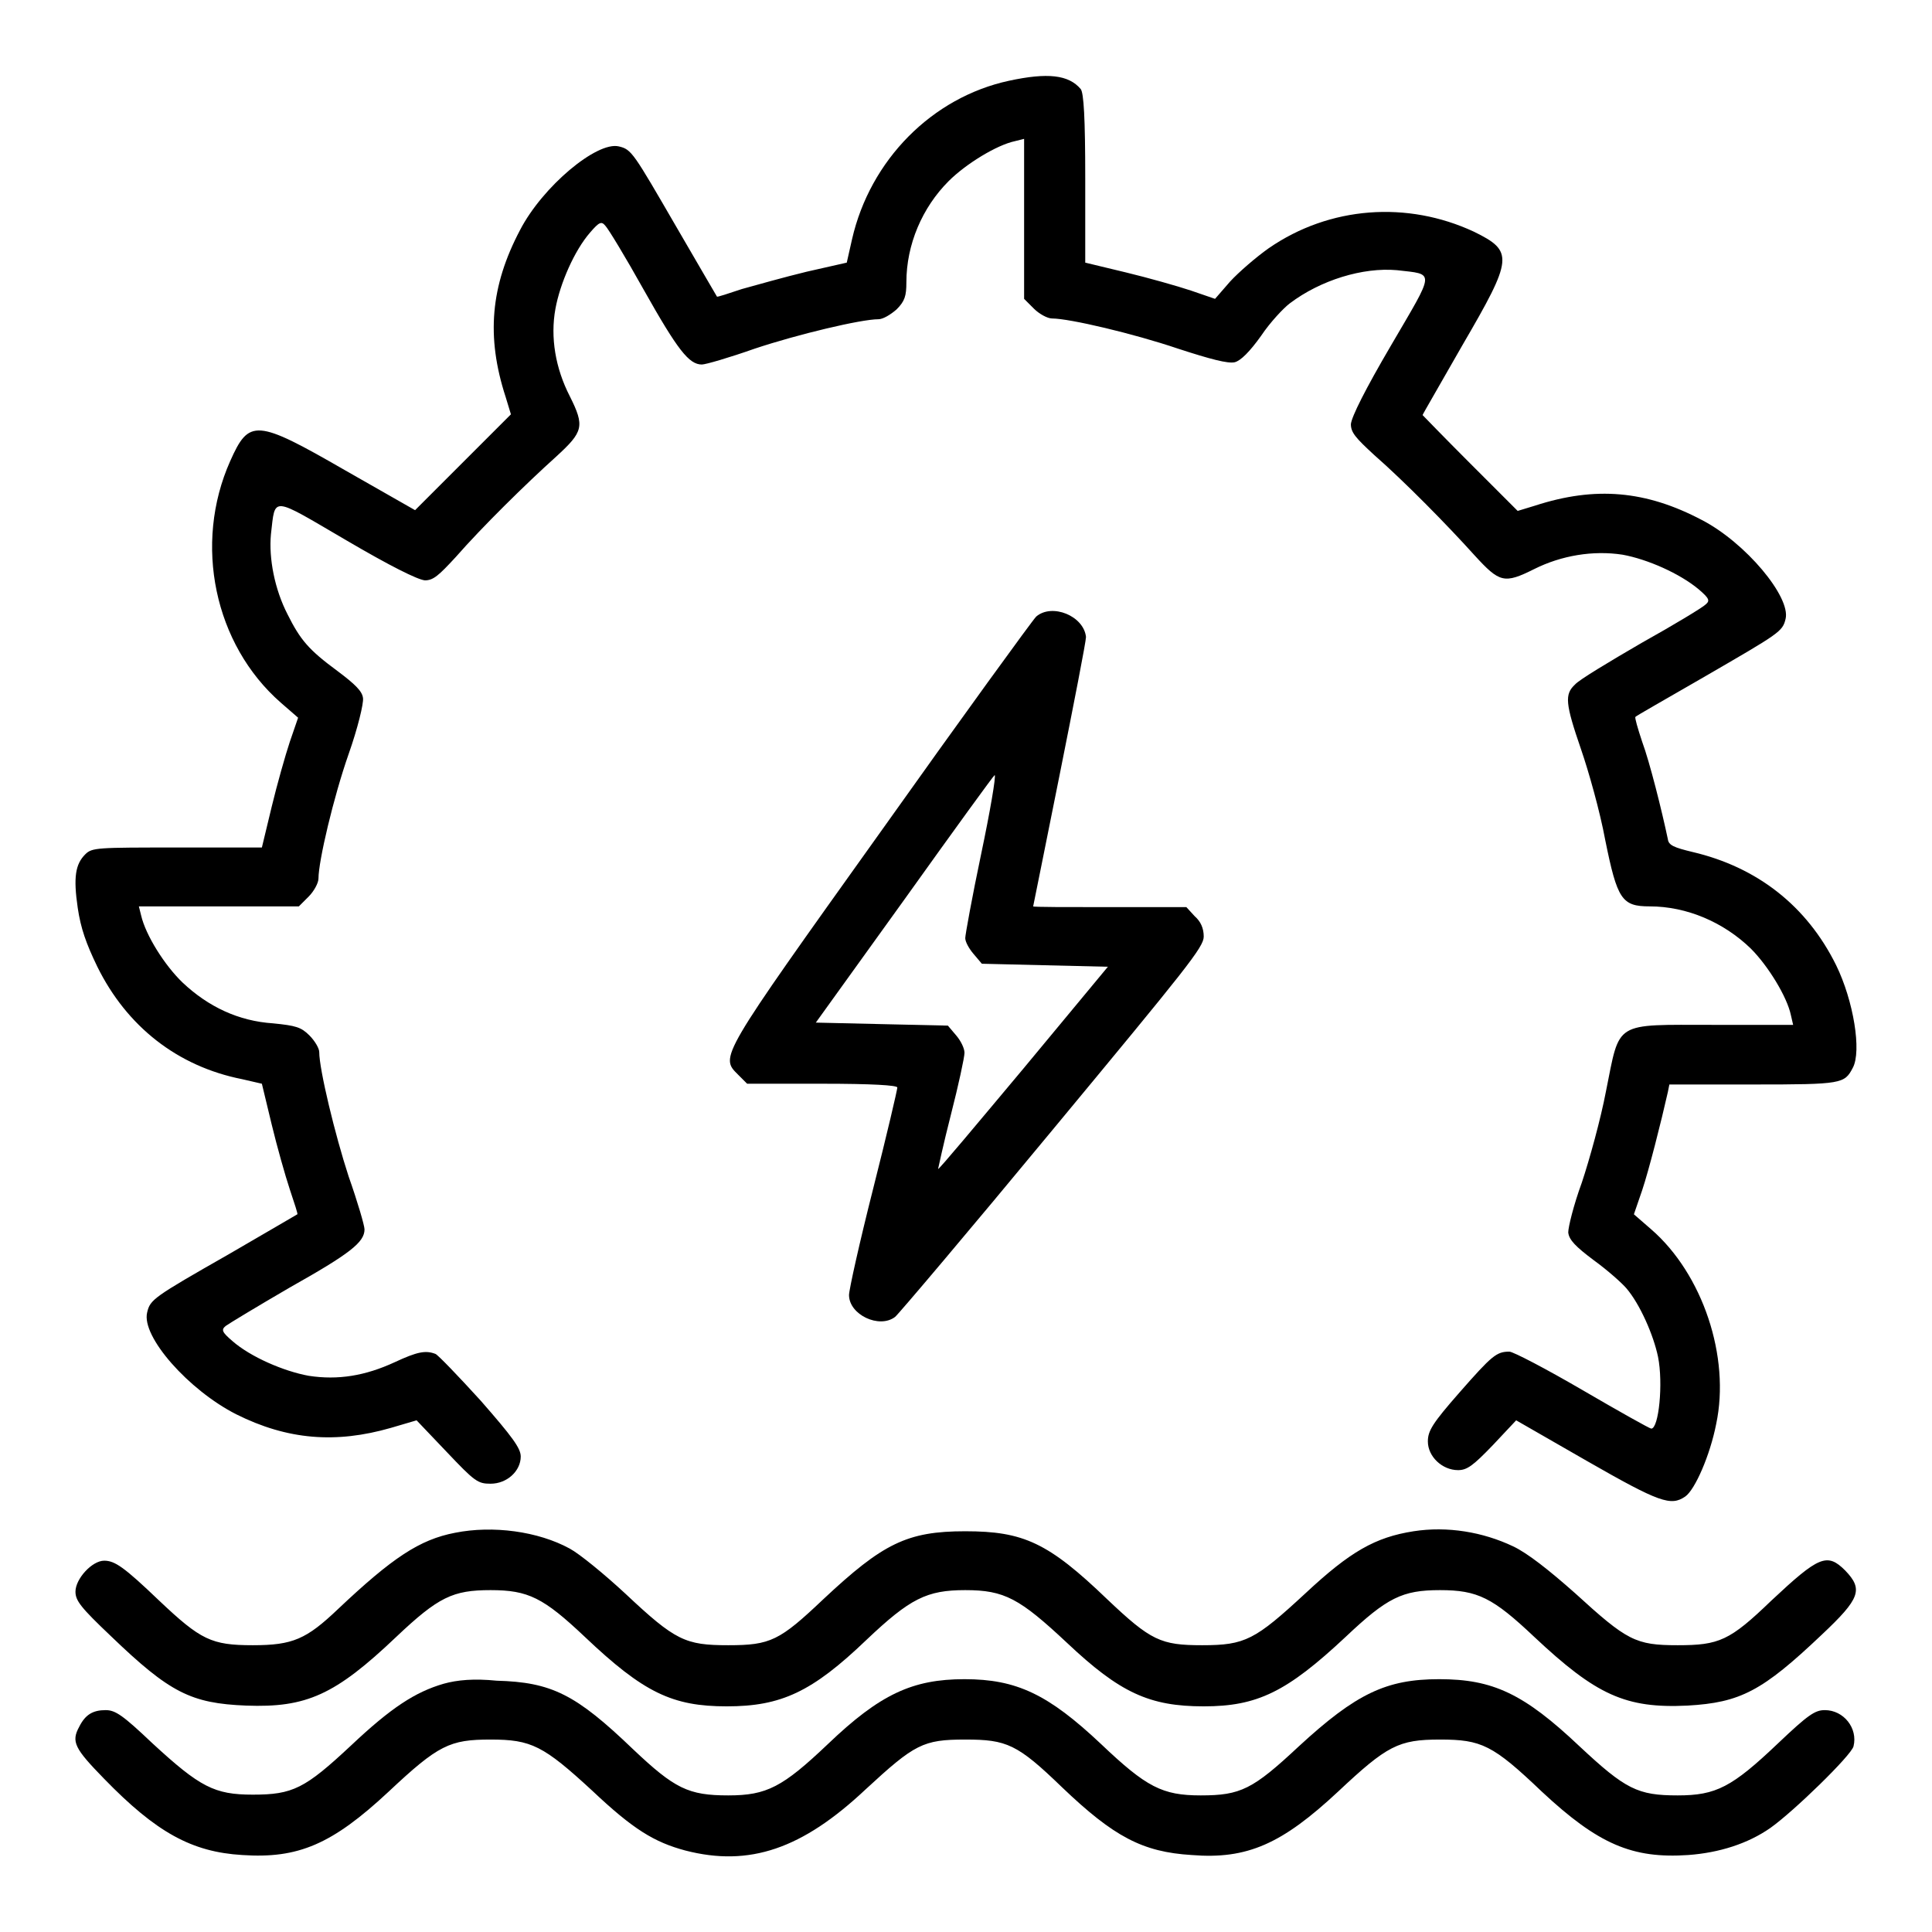<?xml version="1.0" encoding="utf-8"?>
<!-- Svg Vector Icons : http://www.onlinewebfonts.com/icon -->
<!DOCTYPE svg PUBLIC "-//W3C//DTD SVG 1.1//EN" "http://www.w3.org/Graphics/SVG/1.1/DTD/svg11.dtd">
<svg version="1.1" xmlns="http://www.w3.org/2000/svg" xmlns:xlink="http://www.w3.org/1999/xlink" x="0px" y="0px" viewBox="0 0 256 256" enable-background="new 0 0 256 256" xml:space="preserve">
<g><g><g><path fill="#000000" d="M133.7,10.7c-10.2,2.2-18.4,10.5-20.8,21l-0.7,3.1l-5.3,1.2c-2.9,0.7-6.8,1.8-8.6,2.3c-1.8,0.6-3.3,1.1-3.3,1c0,0-2.4-4.1-5.3-9.1c-5.8-10-6-10.4-7.7-10.8c-2.9-0.7-10.1,5.3-13.1,11.1c-3.9,7.4-4.5,14.1-1.9,22.1l0.7,2.3l-6.4,6.4L55,67.6l-9.3-5.3c-11.8-6.8-12.7-6.8-15.2-1.2c-4.9,11-2.1,24.3,6.7,32l2.3,2l-1.1,3.2c-0.6,1.8-1.7,5.7-2.4,8.6l-1.3,5.4H23.5c-10.6,0-11.3,0-12.2,0.9c-1.3,1.3-1.6,3-1,7.1c0.4,2.7,1.1,4.7,2.6,7.8c3.9,7.9,10.6,13.2,19.2,14.9l2.6,0.6L36,149c0.7,2.9,1.8,6.8,2.4,8.6c0.6,1.8,1.1,3.3,1,3.3c0,0-4.1,2.4-9.1,5.3c-10,5.7-10.4,6-10.8,7.7c-0.8,3.2,5.5,10.3,11.8,13.5c6.8,3.4,13.2,3.9,20.5,1.8l3.4-1l4,4.2c3.7,3.9,4.1,4.2,5.8,4.2c2.2,0,4-1.7,4-3.6c0-1.1-1.1-2.6-5.3-7.4c-3-3.3-5.7-6.1-6-6.2c-1.3-0.5-2.4-0.3-5.4,1.1c-3.9,1.8-7.5,2.4-11.4,1.8c-3.3-0.6-7.7-2.5-10.1-4.6c-1.4-1.2-1.5-1.5-0.9-2c0.4-0.3,4.2-2.6,8.5-5.1c8-4.5,9.9-6,9.9-7.7c0-0.5-0.9-3.6-2.1-7c-1.8-5.5-3.9-14.2-3.9-16.5c0-0.5-0.6-1.5-1.3-2.2c-1.1-1.1-1.8-1.3-4.8-1.6c-4.6-0.3-8.6-2.2-12-5.4c-2.4-2.3-4.9-6.3-5.5-8.9l-0.3-1.2h10.6h10.6l1.3-1.3c0.7-0.7,1.3-1.8,1.3-2.4c0-2.3,2-10.8,4-16.5c1.2-3.4,2-6.7,1.9-7.4c-0.1-0.9-1-1.8-3.4-3.6c-3.8-2.8-4.9-4.1-6.6-7.5c-1.7-3.3-2.5-7.4-2.2-10.6c0.6-5.1-0.1-5.1,10,0.8c5.8,3.4,9.4,5.2,10.4,5.3c1.1,0,1.8-0.6,4.1-3.1c3.5-4,9.3-9.7,13.3-13.3c3.6-3.3,3.8-4,1.8-8c-1.9-3.7-2.6-7.8-1.9-11.6c0.6-3.3,2.5-7.7,4.6-10.1c1.2-1.4,1.5-1.5,2-0.9c0.4,0.4,2.7,4.2,5.1,8.5c4.5,8,6,9.9,7.7,9.9c0.5,0,3.6-0.9,7-2.1c5.7-1.9,14.1-3.9,16.4-3.9c0.6,0,1.6-0.6,2.4-1.3c1.1-1.1,1.3-1.8,1.3-3.6c0-5,2.1-9.9,5.6-13.4c2.3-2.3,6.4-4.8,8.8-5.3l1.2-0.3v10.6v10.6l1.3,1.3c0.7,0.7,1.8,1.3,2.4,1.3c2.3,0,10.8,2,16.7,4c4.3,1.4,6.6,2,7.5,1.8c0.8-0.2,2-1.4,3.5-3.5c1.2-1.8,3-3.7,3.8-4.3c4.1-3.1,9.7-4.8,14.2-4.4c5.1,0.6,5.1-0.1-0.8,10c-3.4,5.8-5.2,9.4-5.3,10.4c0,1.1,0.6,1.8,3.1,4.1c4,3.5,9.7,9.3,13.3,13.3c3.3,3.6,3.9,3.8,7.9,1.8c3.6-1.8,7.8-2.5,11.7-1.9c3.3,0.6,7.6,2.5,10.1,4.6c1.4,1.2,1.5,1.5,0.9,2c-0.4,0.4-4.2,2.7-8.5,5.1c-4.3,2.5-8.3,4.9-8.8,5.5c-1.4,1.3-1.3,2.5,0.8,8.6c1,2.9,2.5,8.2,3.2,12c1.6,7.9,2.2,8.8,5.9,8.8c4.9,0,9.8,2.1,13.4,5.6c2.3,2.3,4.8,6.4,5.3,8.8l0.3,1.3h-10.5c-13.4,0-12.4-0.6-14.3,8.8c-0.7,3.7-2.2,9.1-3.2,12.1c-1.1,3-1.8,5.9-1.8,6.6c0.1,1,1,1.9,3.4,3.7c1.8,1.3,3.7,3,4.3,3.7c1.8,2.1,3.6,6.2,4.2,9.1c0.7,3.5,0.1,9.5-0.9,9.5c-0.2,0-4.3-2.3-9.1-5.1c-4.8-2.8-9.2-5.1-9.7-5.1c-1.7,0-2.3,0.5-6.6,5.4c-3.6,4.1-4.2,5.1-4.2,6.5c0,2,1.9,3.8,4,3.8c1.2,0,2-0.6,4.6-3.3l3.1-3.3l9.4,5.4c9.6,5.5,11.1,6,13,4.7c1.3-0.9,3.3-5.5,4.1-9.6c1.9-8.9-1.8-19.9-8.6-25.8l-2.3-2l1.1-3.2c0.9-2.7,2.5-9,3.4-13l0.2-1h11.2c11.7,0,12-0.1,13.1-2.2c1.2-2.2,0.1-8.9-2.2-13.6c-3.9-7.9-10.5-13-19-15c-2.5-0.6-3.2-0.9-3.3-1.7c-0.8-3.8-2.4-10.2-3.4-12.9c-0.6-1.8-1-3.2-0.9-3.3c0-0.1,4.1-2.4,9.1-5.3c10-5.8,10.4-6,10.8-7.7c0.7-2.9-5.3-10.1-11.1-13.1c-7.4-3.9-14.1-4.5-22.1-1.9l-2.3,0.7l-6.3-6.3c-3.5-3.5-6.3-6.4-6.3-6.4c0-0.1,2.4-4.2,5.3-9.3c6.7-11.5,6.8-12.4,1.5-15c-8.8-4.1-19.1-3.4-27.2,2.2c-1.7,1.2-4,3.2-5.1,4.4l-2,2.3l-3.2-1.1c-1.8-0.6-5.7-1.7-8.6-2.4l-5.4-1.3V23.6c0-8-0.2-11.3-0.6-11.8C141.6,9.9,138.8,9.6,133.7,10.7z"/><path fill="#000000" d="M137.3,81.7c-0.5,0.5-9.8,13.3-20.6,28.5c-21.5,30.1-21.3,29.8-18.9,32.2l1.2,1.2h10c6.5,0,9.9,0.2,9.9,0.5c0,0.3-1.4,6.3-3.2,13.4c-1.8,7.1-3.2,13.4-3.2,14.1c0,2.6,4,4.5,6.1,2.9c0.4-0.3,9.8-11.4,20.8-24.7c17.9-21.6,20.1-24.3,20.1-25.7c0-1.1-0.4-2-1.2-2.7l-1.1-1.2h-10.2c-5.6,0-10.1,0-10.1-0.1c0,0,1.6-7.9,3.5-17.4c1.9-9.5,3.5-17.7,3.5-18.3C143.6,81.6,139.4,79.9,137.3,81.7z M130,113.2c-1.2,5.7-2.1,10.7-2.1,11.1c0,0.5,0.5,1.4,1.1,2.1l1.1,1.3l8.3,0.2l8.4,0.2l-11.2,13.5c-6.2,7.4-11.2,13.4-11.3,13.3c0,0,0.7-3.3,1.7-7.2c1-3.9,1.8-7.6,1.8-8.2c0-0.6-0.5-1.6-1.1-2.3l-1.1-1.3l-8.8-0.2l-8.7-0.2l11.8-16.4c6.5-9.1,11.8-16.4,11.9-16.4C132,102.8,131.2,107.5,130,113.2z"/><path fill="#000000" d="M60.3,203.1c-4.7,0.9-8.3,3.3-15.5,10.1c-4.2,4-6,4.8-11.3,4.8c-5.5,0-6.9-0.7-12.4-5.9c-4.7-4.5-5.9-5.3-7.3-5.3c-1.6,0-3.8,2.4-3.8,4.1c0,1.2,0.7,2.1,4.7,5.9c7.8,7.5,10.6,8.9,17.9,9.2c8,0.3,11.8-1.4,19.9-9.1c5.6-5.3,7.5-6.2,12.5-6.2c5,0,7,1,12.5,6.2c7.8,7.4,11.6,9.2,18.8,9.2c7.2,0,11.3-1.9,18.5-8.8c5.8-5.5,8-6.6,13.1-6.6c5.2,0,7.2,1.1,13.5,7c7,6.6,10.9,8.4,18.1,8.4c7.1,0,11-1.9,18.8-9.2c5.5-5.2,7.5-6.2,12.5-6.2s7,1,12.5,6.2c8.2,7.7,12.1,9.5,20.3,9.1c7-0.4,9.9-1.9,17.8-9.4c5.1-4.8,5.5-6,3.1-8.5c-2.4-2.4-3.5-1.9-9.8,4c-5.5,5.3-6.9,5.9-12.4,5.9c-5.6,0-6.7-0.6-13.6-6.9c-3.5-3.1-6.3-5.3-8.2-6.2c-4-1.9-8.7-2.7-13.2-2c-5.1,0.8-8.4,2.7-14.3,8.2c-6.7,6.2-8,6.9-13.7,6.9c-5.5,0-6.8-0.6-12.6-6.1c-7.8-7.5-11.1-9-18.8-9c-7.7,0-10.9,1.6-18.8,9c-5.8,5.5-7,6.1-12.6,6.1c-5.7,0-7-0.6-13.6-6.8c-2.8-2.6-6.1-5.3-7.4-6C71.3,202.9,65.3,202.1,60.3,203.1z"/><path fill="#000000" d="M58.8,223.1c-3.8,1.1-7,3.2-12.3,8.2c-6.1,5.7-7.7,6.5-13,6.5c-5.1,0-7-1-13.3-6.8c-3.9-3.7-4.9-4.4-6.2-4.4c-1.7,0-2.7,0.6-3.5,2.2c-1.1,2-0.6,2.9,3.3,6.9c6.9,7.1,11.6,9.7,18.3,10.1c7.4,0.5,11.9-1.4,19.4-8.4c6.6-6.2,8.1-6.9,13.5-6.9s7,0.8,13.5,6.8c5.4,5.1,8.2,6.8,12.3,7.9c8.5,2.2,15.5-0.2,23.9-8.1c6.5-6,7.6-6.6,13.2-6.6c5.5,0,6.9,0.6,12.8,6.3c6.9,6.6,10.7,8.6,17.2,9c7.4,0.6,12-1.5,19.4-8.4c6.5-6.1,8-6.9,13.5-6.9s7,0.7,13.5,6.9c7.5,7,12,8.9,19.4,8.4c4.1-0.3,7.9-1.5,10.9-3.6c3.1-2.2,10.7-9.6,11-10.8c0.6-2.4-1.3-4.8-3.8-4.8c-1.3,0-2.2,0.6-6.2,4.4c-6.1,5.8-8.2,6.9-13.3,6.9c-5.3,0-6.9-0.8-13-6.5c-7.4-7-11.5-8.9-18.6-8.9c-7,0-11,1.9-18.6,8.9c-6.1,5.7-7.7,6.5-13,6.5c-5.1,0-7.2-1.1-13.2-6.8c-7-6.6-11.2-8.6-18.1-8.6c-6.9,0-11.2,2-18.1,8.6c-6,5.7-8.1,6.8-13.2,6.8c-5.3,0-7.1-0.9-12.6-6.1c-7.6-7.3-10.8-8.9-18.1-9.1C62.8,222.4,60.6,222.6,58.8,223.1z"/></g></g></g>
</svg>